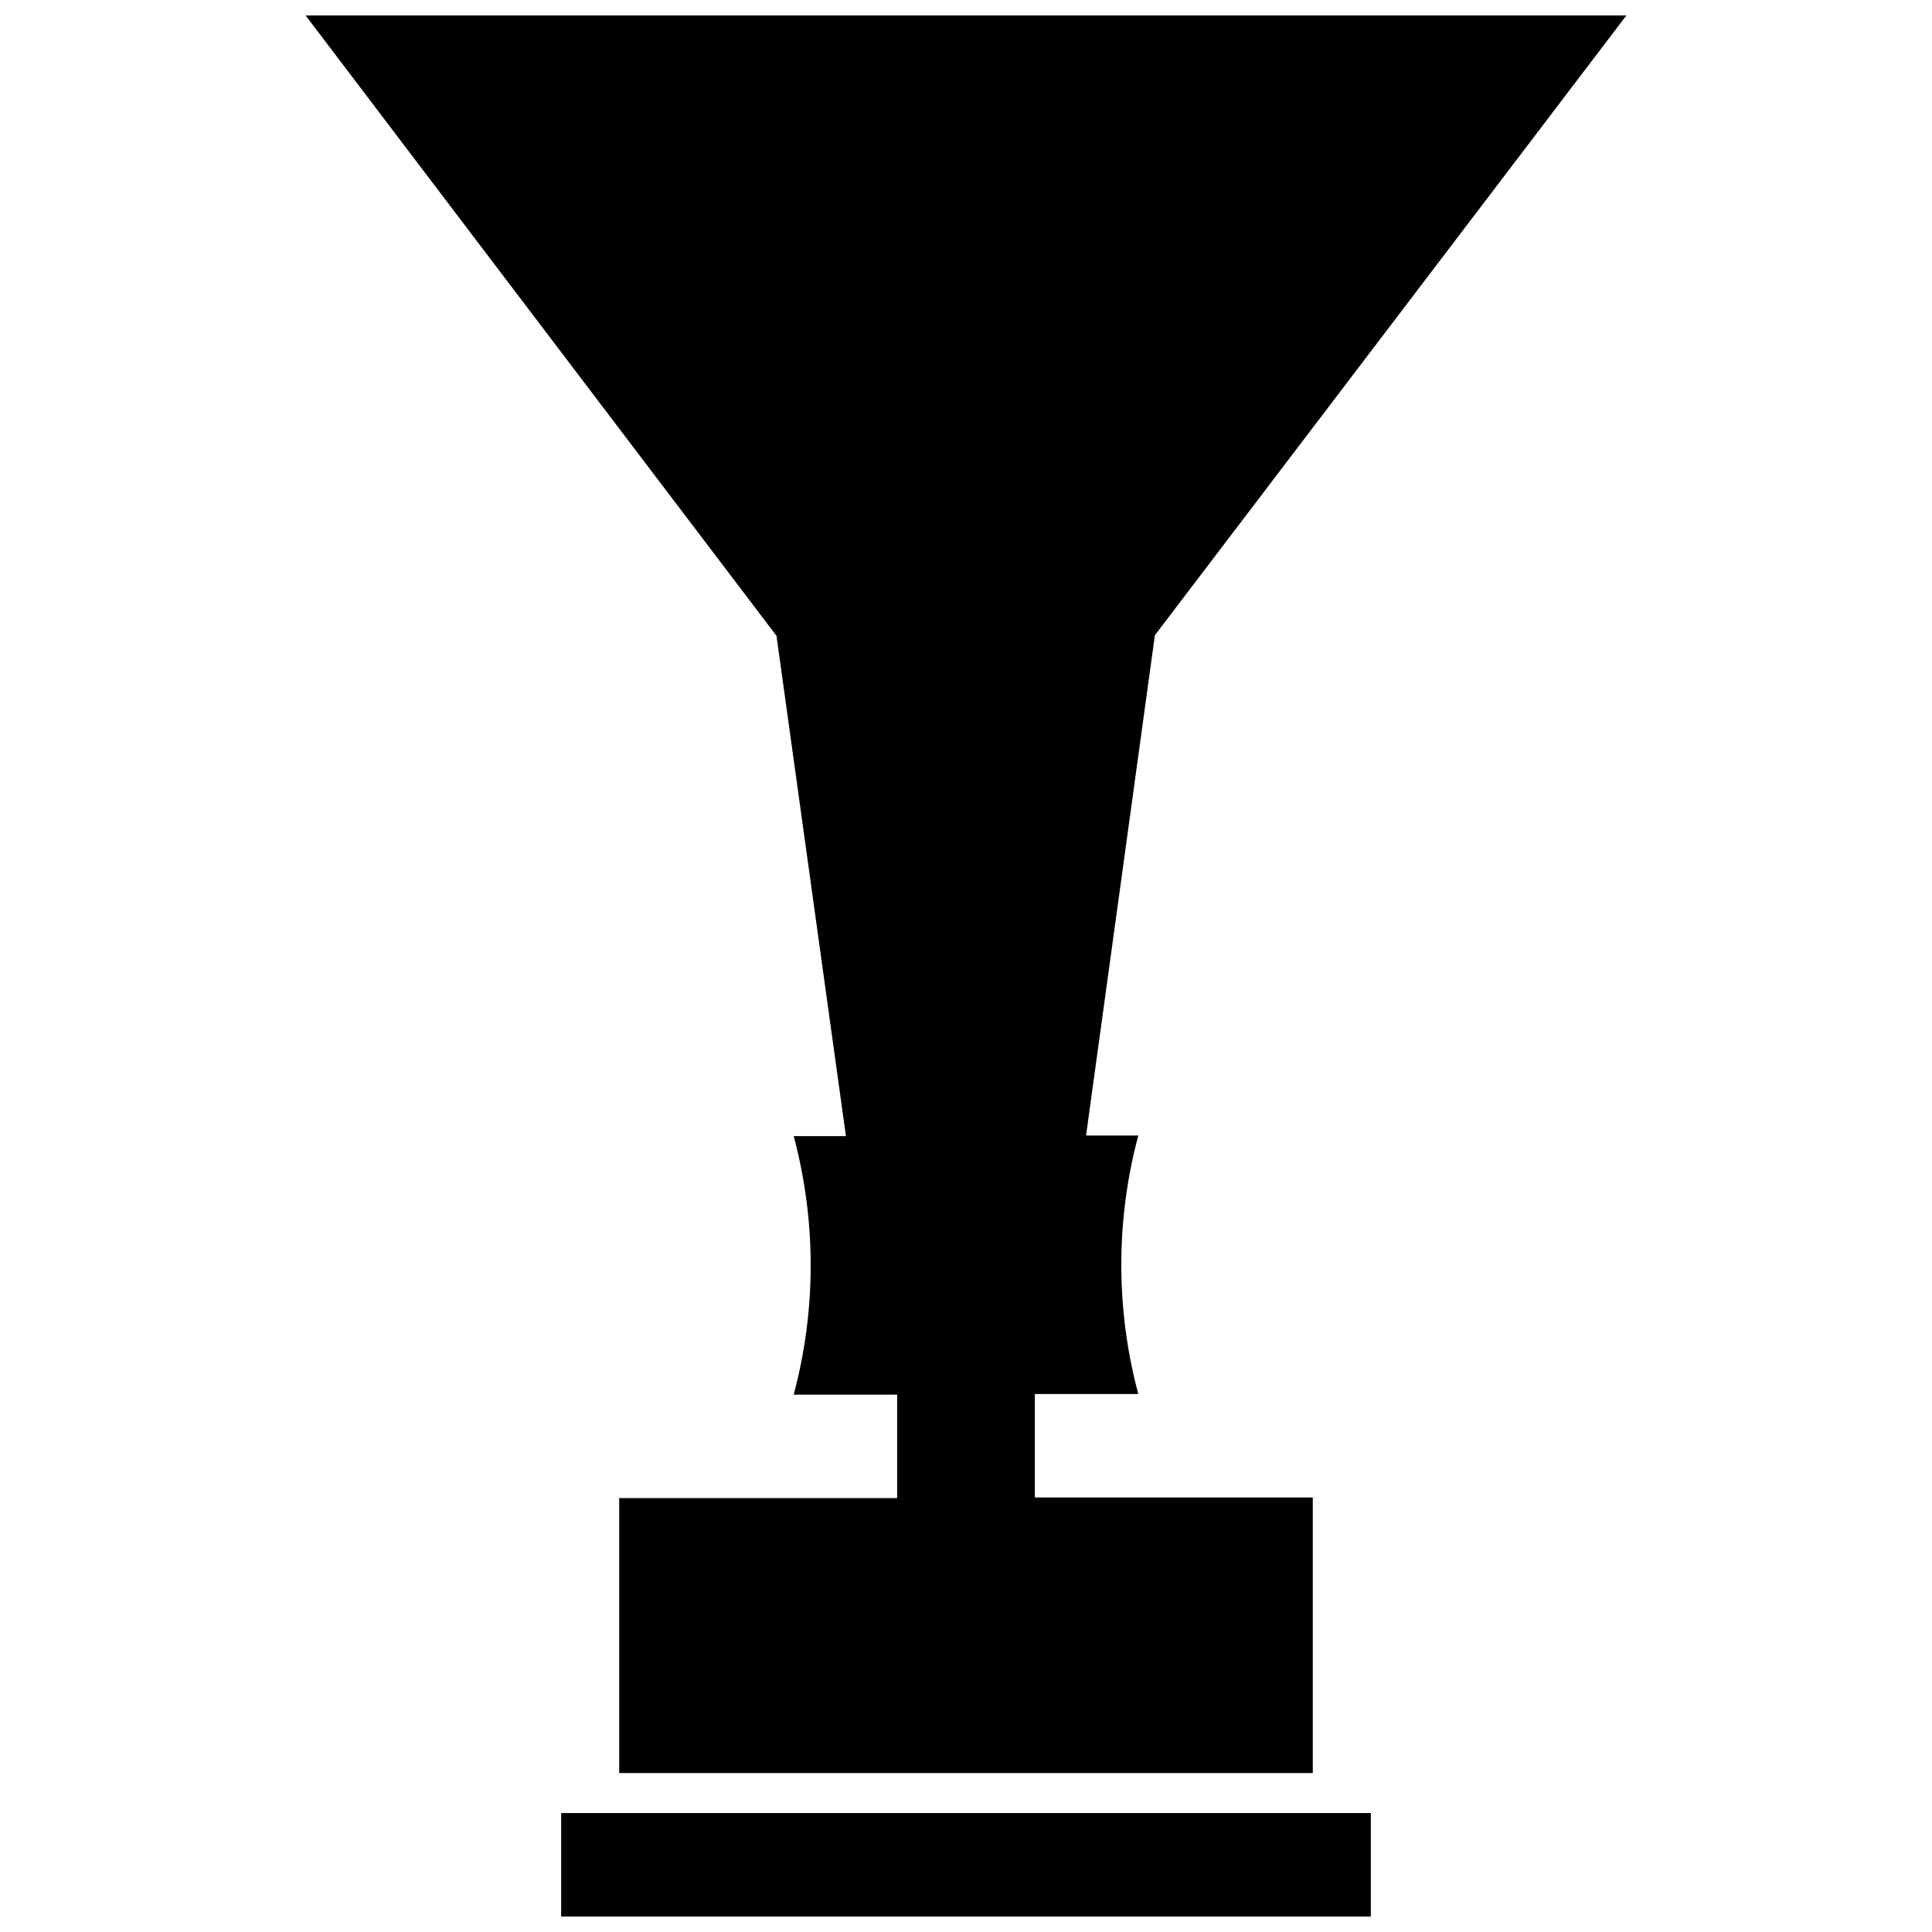 <?xml version="1.0" encoding="UTF-8"?>
<!-- Uploaded to: SVG Repo, www.svgrepo.com, Generator: SVG Repo Mixer Tools -->
<svg width="800px" height="800px" version="1.1" viewBox="144 144 512 512" xmlns="http://www.w3.org/2000/svg">
 <defs>
  <clipPath id="b">
   <path d="m292 624h216v27.902h-216z"/>
  </clipPath>
  <clipPath id="a">
   <path d="m224 148.09h352v465.91h-352z"/>
  </clipPath>
 </defs>
 <g>
  <g clip-path="url(#b)">
   <path d="m292.71 624.48h214.57v27.418h-214.57z"/>
  </g>
  <g clip-path="url(#a)">
   <path d="m368.18 445.08h-13.844c6.004 22.441 6.004 46.07 0 68.516h27.418v27.418h-73.66v72.867h183.81v-73.027h-73.66v-27.418h27.418c-6.004-22.441-6.004-46.07 0-68.516h-13.844l18.242-132.58 124.95-164.24h-350.02l124.79 164.4z"/>
  </g>
 </g>
</svg>